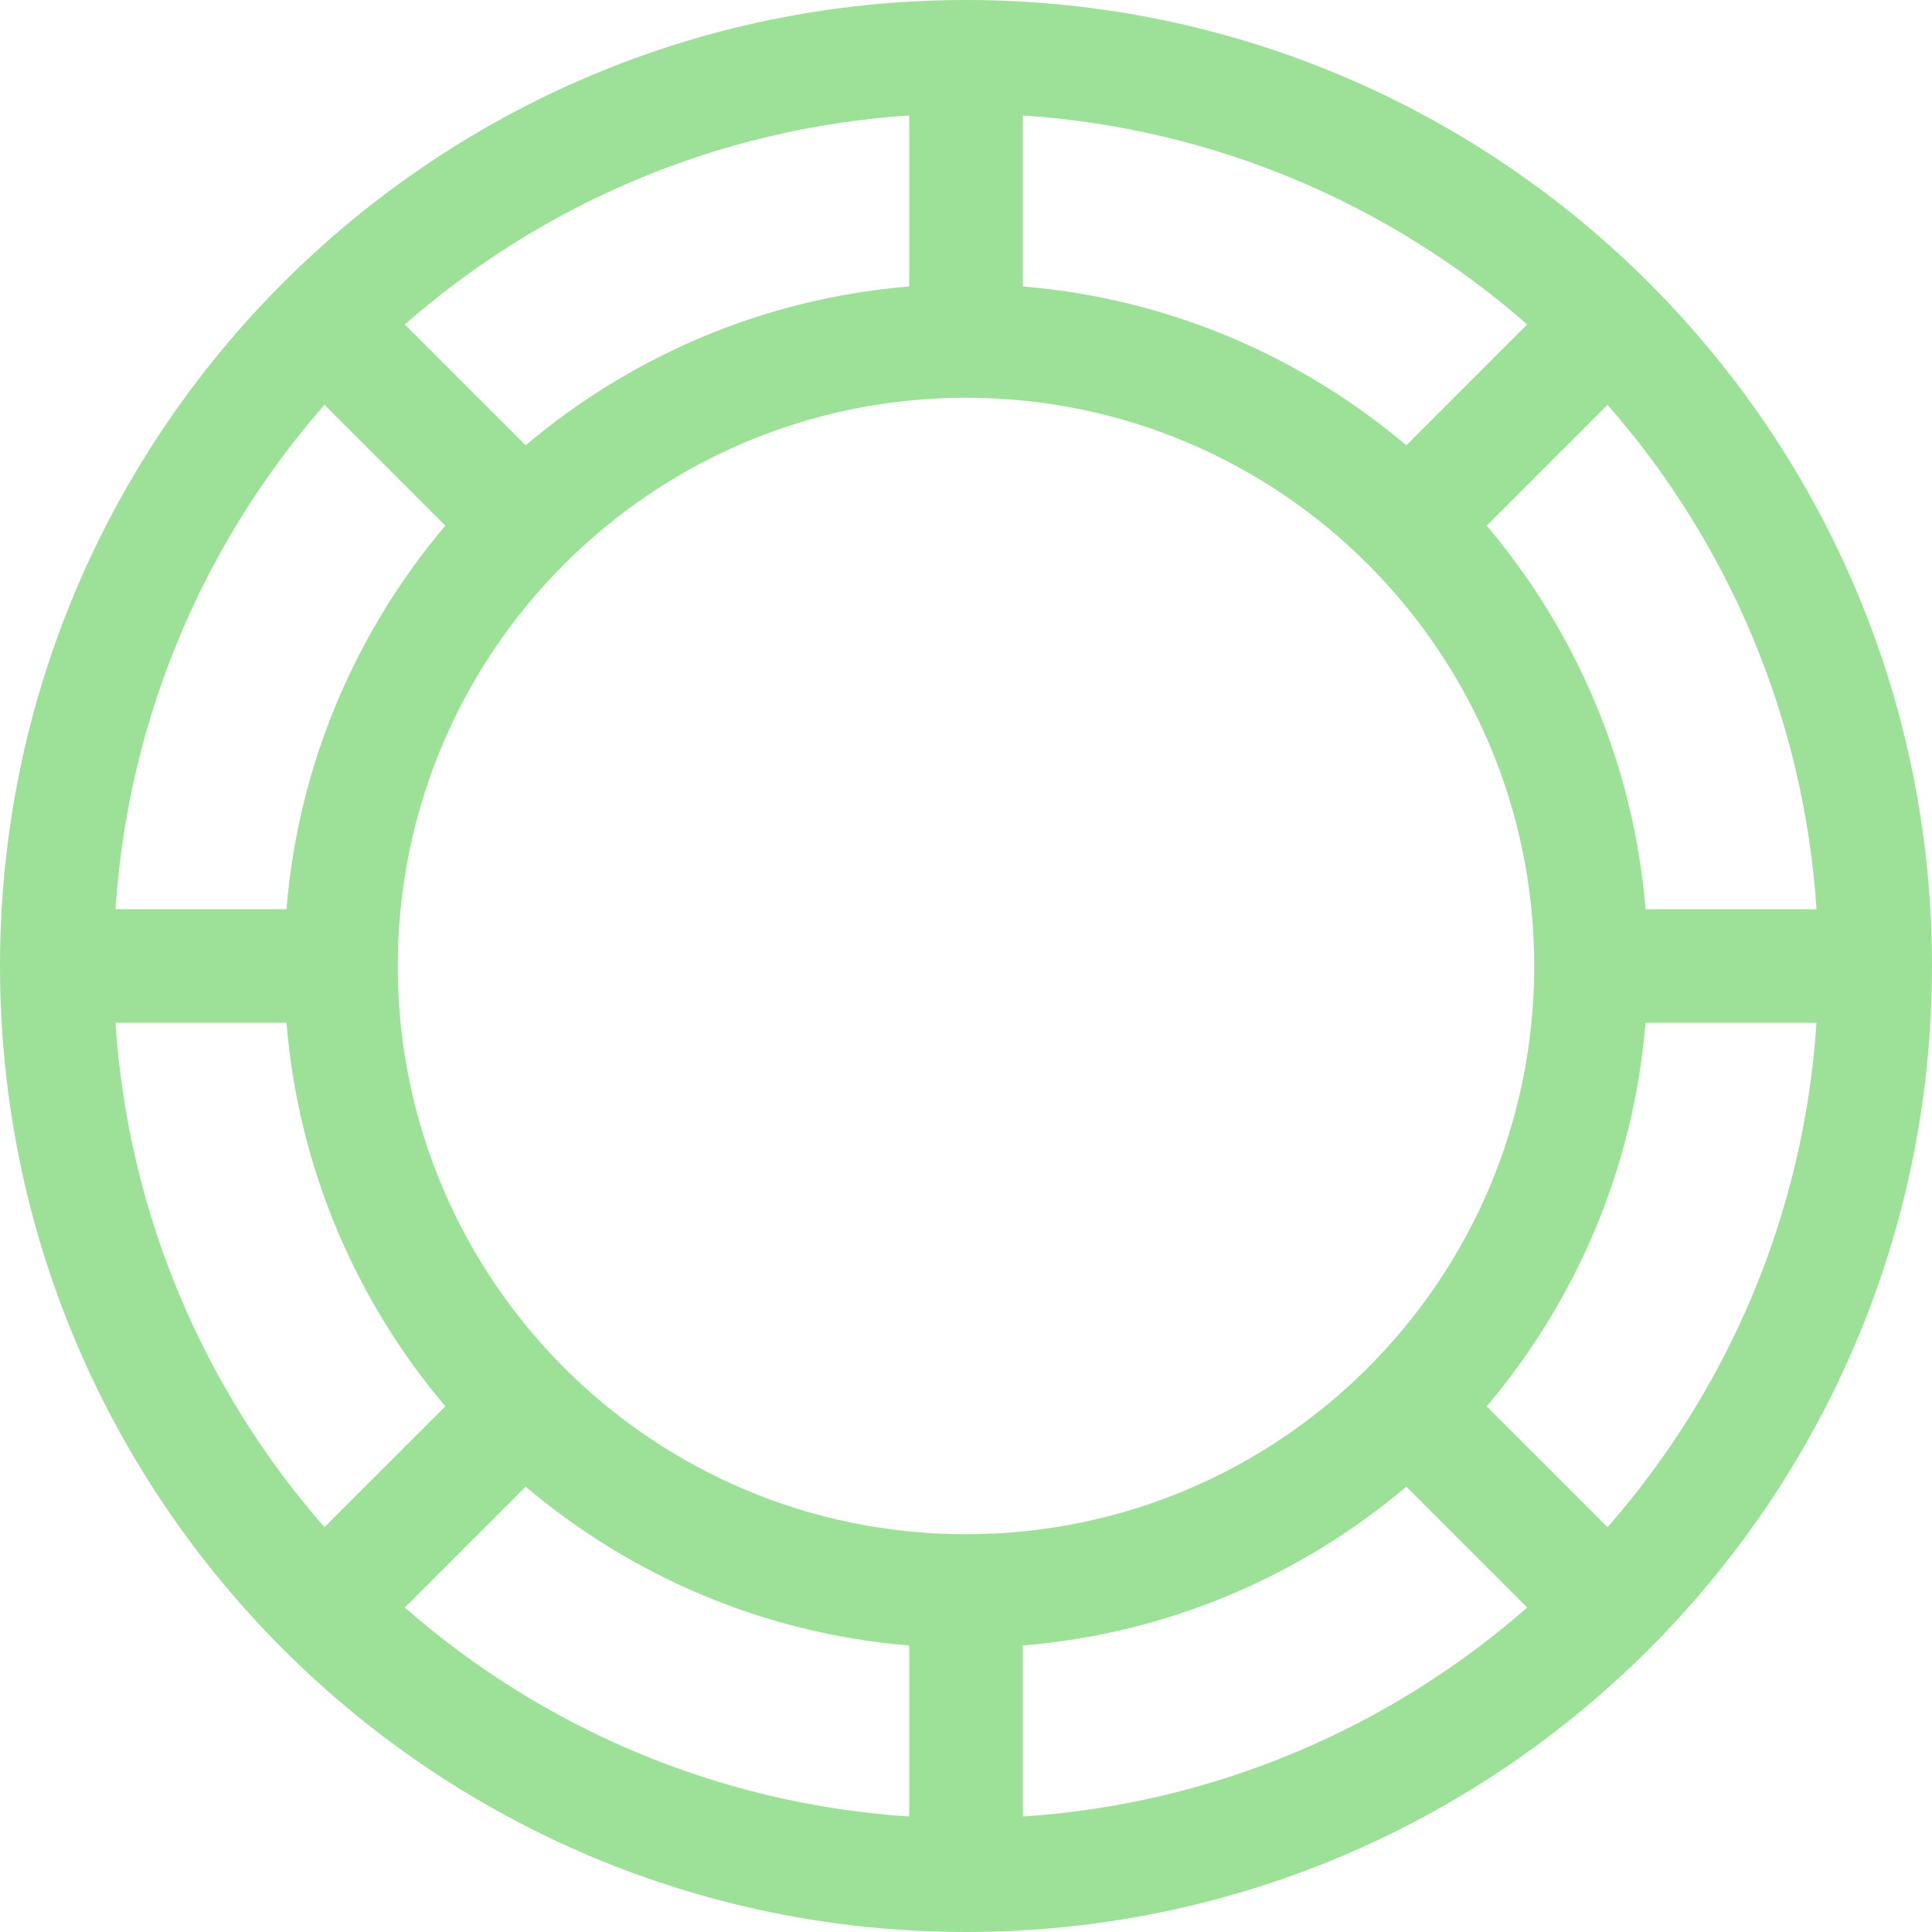 <svg width="36" height="36" viewBox="0 0 36 36" fill="none" xmlns="http://www.w3.org/2000/svg">
<g clip-path="url(#clip0_128_290)">
<path d="M18 36C8.059 36 0 27.941 0 18C0 8.059 8.059 0 18 0C27.941 0 36 8.059 36 18C36 27.941 27.941 36 18 36ZM9.795 27.702L7.543 29.954C10.088 32.183 13.352 33.611 16.941 33.848V30.662C14.228 30.439 11.757 29.362 9.795 27.702ZM8.298 26.205C6.638 24.243 5.561 21.772 5.338 19.059H2.152C2.389 22.648 3.817 25.912 6.046 28.457L8.298 26.205ZM5.338 16.941C5.561 14.228 6.638 11.757 8.298 9.795L6.046 7.543C3.817 10.088 2.389 13.352 2.152 16.941H5.338ZM9.795 8.298C11.757 6.638 14.228 5.561 16.941 5.338V2.152C13.352 2.389 10.088 3.817 7.543 6.046L9.795 8.298ZM19.059 5.338C21.772 5.561 24.243 6.638 26.205 8.298L28.457 6.046C25.912 3.817 22.648 2.389 19.059 2.152V5.338ZM27.702 9.795C29.362 11.757 30.439 14.228 30.662 16.941H33.848C33.611 13.352 32.183 10.088 29.954 7.543L27.702 9.795ZM30.662 19.059C30.439 21.772 29.362 24.243 27.702 26.205L29.954 28.457C32.183 25.912 33.611 22.648 33.848 19.059H30.662ZM26.205 27.702C24.243 29.362 21.772 30.439 19.059 30.662V33.848C22.648 33.611 25.912 32.183 28.457 29.954L26.205 27.702ZM18 28.588C23.848 28.588 28.588 23.848 28.588 18C28.588 12.152 23.848 7.412 18 7.412C12.152 7.412 7.412 12.152 7.412 18C7.412 23.848 12.152 28.588 18 28.588Z" fill="#9DE199"/>
</g>
<defs>
<clipPath id="clip0_128_290">
<rect width="36" height="36" fill="white"/>
</clipPath>
</defs>
</svg>
